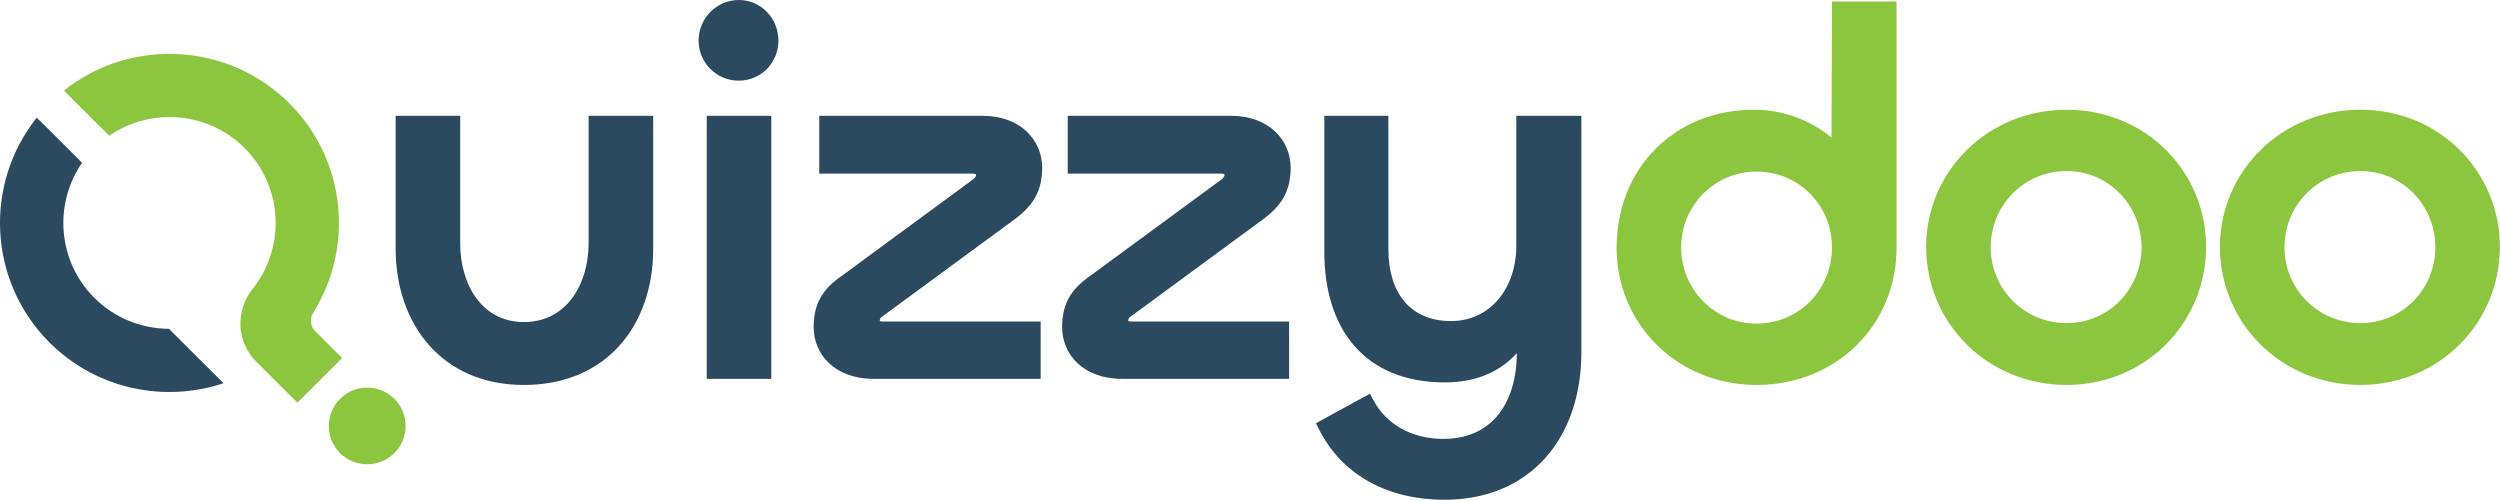 <svg width="424" height="85" viewBox="0 0 424 85" fill="none" xmlns="http://www.w3.org/2000/svg">
<g clip-path="url(#clip0_2842_1160)">
<path d="M57.671 76.838C55.126 74.299 55.126 70.184 57.671 67.645C60.216 65.106 64.341 65.106 66.887 67.645C69.432 70.184 69.432 74.299 66.887 76.838C64.341 79.377 60.216 79.377 57.671 76.838Z" fill="#8CC63F"/>
<path d="M49.076 17.525C38.643 7.116 22.123 6.398 10.842 15.361L18.521 23.022C26.065 17.829 36.724 19.02 42.828 26.611C47.998 33.038 48.058 42.334 42.972 48.827C42.932 48.879 42.891 48.931 42.85 48.982C39.883 52.69 40.107 58.003 43.47 61.356L50.432 68.303L58.032 60.722L53.443 56.143C52.612 55.315 52.492 54.03 53.115 53.037C60.068 41.964 58.722 27.148 49.076 17.525Z" fill="#8CC63F"/>
<path d="M28.659 55.768C24.073 55.748 19.495 53.998 16.005 50.516C9.77 44.295 9.076 34.611 13.916 27.614L6.237 19.955C-2.747 31.207 -2.029 47.688 8.406 58.098C16.372 66.044 27.885 68.339 37.907 64.995L28.659 55.768Z" fill="#2B495F"/>
<path fill-rule="evenodd" clip-rule="evenodd" d="M99.831 41.173V19.643H110.78V42.207C110.78 55.128 102.901 65.287 88.854 65.287C74.987 65.287 67.1 55.043 67.1 42.121V19.643H78.049V41.259C78.049 48.321 81.776 54.623 88.854 54.623C96.017 54.623 99.831 48.32 99.831 41.173ZM119.863 64.252V19.643H130.812V64.252H119.863ZM118.481 6.882C118.481 3.124 121.528 -0 125.294 -0C129.067 -0 132.021 3.119 132.021 6.882C132.021 10.651 129.072 13.68 125.294 13.68C121.523 13.68 118.481 10.646 118.481 6.882ZM148.179 64.252C141.462 64.252 137.998 60.008 137.998 55.475C137.998 51.602 139.429 49.07 142.819 46.746C142.819 46.746 165.048 30.415 165.05 30.413C165.332 30.17 165.547 29.956 165.547 29.628C165.547 29.554 165.481 29.53 165.416 29.508C165.273 29.463 165.109 29.446 164.933 29.446H138.948V19.643H166.66C173.281 19.643 176.755 23.984 176.755 28.422C176.755 32.286 175.326 34.811 172.035 37.226L149.716 53.621L149.678 53.645C149.384 53.828 149.204 54.063 149.204 54.355C149.204 54.428 149.262 54.46 149.323 54.481C149.445 54.521 149.586 54.536 149.733 54.536H176.495V64.252H148.179ZM190.317 64.252C183.602 64.252 180.137 60.008 180.137 55.475C180.137 51.602 181.569 49.07 184.957 46.746C184.957 46.746 207.188 30.415 207.19 30.413C207.472 30.17 207.685 29.956 207.685 29.628C207.685 29.554 207.62 29.53 207.555 29.508C207.413 29.463 207.249 29.446 207.071 29.446H181.087V19.643H208.798C215.421 19.643 218.893 23.984 218.893 28.422C218.893 32.286 217.466 34.811 214.174 37.226L191.856 53.621L191.816 53.645C191.524 53.828 191.343 54.063 191.343 54.355C191.343 54.428 191.401 54.46 191.461 54.481C191.585 54.521 191.725 54.536 191.872 54.536H218.633V64.252H190.317ZM257.253 59.897C254.419 63.042 250.347 64.856 245.066 64.856C238.176 64.856 233.071 62.545 229.671 58.627C226.308 54.75 224.607 49.254 224.607 42.724V19.643H235.47V42.293C235.47 45.933 236.384 49.011 238.219 51.169C240.005 53.269 242.665 54.451 246.102 54.451C252.855 54.451 257.166 48.739 257.166 41.69V19.643H268.202V59.696C268.202 67.094 266 73.33 262.032 77.728C258.031 82.163 252.229 84.758 244.98 84.758C235.511 84.758 227.706 80.718 223.702 72.815L223.177 71.783L232.343 66.765L232.913 67.84C235.129 72.025 239.503 74.438 244.807 74.438C248.073 74.438 250.719 73.482 252.708 71.777C255.732 69.188 257.23 64.932 257.253 59.897Z" fill="#2B495F"/>
<path fill-rule="evenodd" clip-rule="evenodd" d="M274.174 42.034C274.174 28.503 284.009 18.61 297.481 18.61C302.48 18.61 307.102 20.421 310.627 23.319L310.708 0.258H321.653V42.034C321.653 55.198 311.381 65.287 297.913 65.287C284.354 65.287 274.174 54.835 274.174 42.034ZM310.704 41.948C310.704 34.935 305.18 29.101 297.913 29.101C290.725 29.101 285.122 34.935 285.122 41.948C285.122 49.041 290.723 54.881 297.913 54.881C305.182 54.881 310.704 49.041 310.704 41.948ZM326.675 41.862C326.675 29.063 337.126 18.61 350.501 18.61C363.97 18.61 374.155 29.15 374.155 41.862C374.155 54.752 363.878 65.287 350.501 65.287C337.037 65.287 326.675 54.75 326.675 41.862ZM363.206 41.948C363.206 34.858 357.689 29.015 350.501 29.015C343.231 29.015 337.624 34.853 337.624 41.948C337.624 48.963 343.233 54.795 350.501 54.795C357.688 54.795 363.206 48.96 363.206 41.948ZM376.5 41.862C376.5 29.063 386.951 18.61 400.327 18.61C413.796 18.61 423.981 29.15 423.981 41.862C423.981 54.752 413.703 65.287 400.327 65.287C386.863 65.287 376.5 54.75 376.5 41.862ZM413.032 41.948C413.032 34.858 407.515 29.015 400.327 29.015C393.056 29.015 387.449 34.853 387.449 41.948C387.449 48.963 393.059 54.795 400.327 54.795C407.513 54.795 413.032 48.96 413.032 41.948Z" fill="#8CC63F"/>
</g>
<defs>
<clipPath id="clip0_2842_1160">
<rect width="424" height="85" fill="white"/>
</clipPath>
</defs>
</svg>
